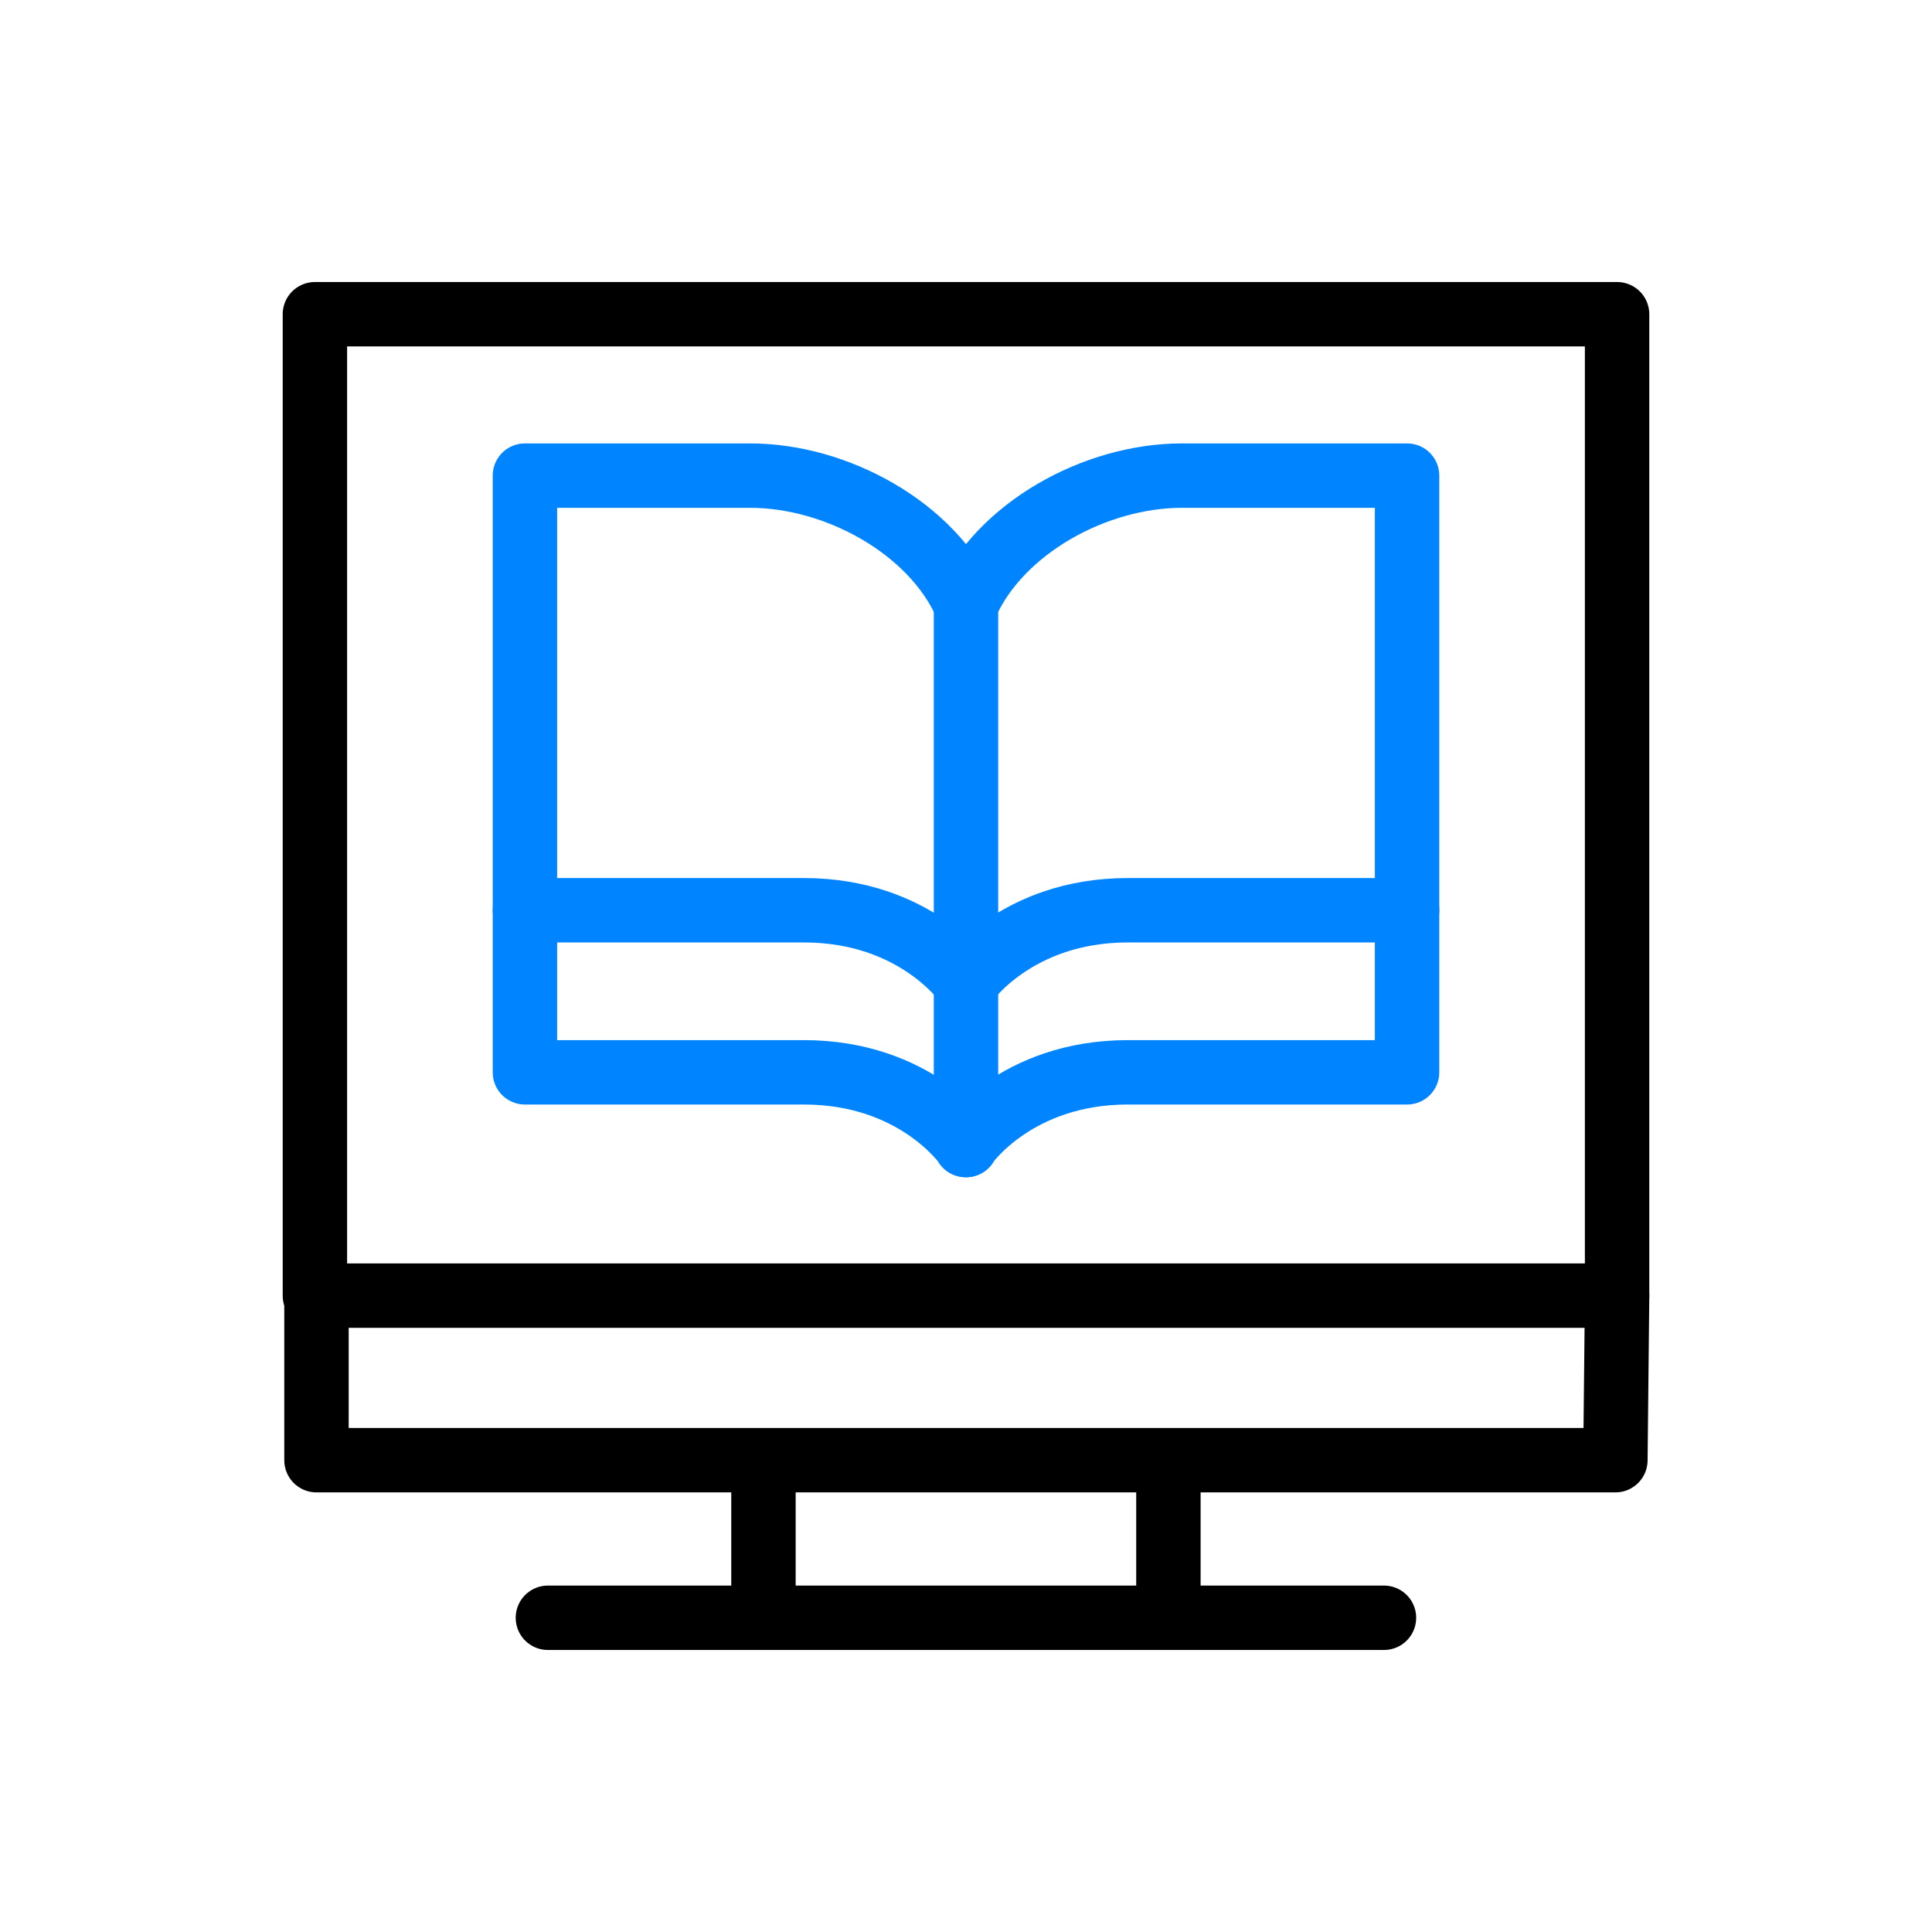 <svg width="120" height="120" viewBox="0 0 120 120" fill="none" xmlns="http://www.w3.org/2000/svg">
<rect width="120" height="120" fill="white"/>
<g clip-path="url(#clip0_21536_2060)">
<mask id="mask0_21536_2060" style="mask-type:luminance" maskUnits="userSpaceOnUse" x="17" y="17" width="86" height="86">
<path d="M103 17H17V103H103V17Z" fill="white"/>
</mask>
<g mask="url(#mask0_21536_2060)">
<path d="M100.44 19.517H19.559V80.474H100.44V19.517Z" stroke="black" stroke-width="4" stroke-miterlimit="10" stroke-linecap="round" stroke-linejoin="round"/>
<path d="M47.42 100.46V90.704" stroke="black" stroke-width="4" stroke-miterlimit="10" stroke-linecap="round" stroke-linejoin="round"/>
<path d="M72.572 100.424V90.888" stroke="black" stroke-width="4" stroke-miterlimit="10" stroke-linecap="round" stroke-linejoin="round"/>
<path d="M34.031 100.483H85.961" stroke="black" stroke-width="4" stroke-miterlimit="10" stroke-linecap="round" stroke-linejoin="round"/>
<path d="M100.441 80.474L100.335 90.695H19.657V80.474" stroke="black" stroke-width="4" stroke-miterlimit="10" stroke-linecap="round" stroke-linejoin="round"/>
<path d="M32.604 56.537V66.604H49.931C56.895 66.604 60 71.12 60 71.12H59.981C59.981 71.12 63.086 66.604 70.05 66.604H87.396V56.537" stroke="#0084FF" stroke-width="4" stroke-miterlimit="10" stroke-linecap="round" stroke-linejoin="round"/>
<path d="M49.931 56.537C56.895 56.537 60 61.053 60 61.053H59.982C59.982 61.053 63.086 56.537 70.051 56.537H87.396V29.541H73.42C67.993 29.541 62.095 32.83 60 37.551C57.905 32.83 52.008 29.541 46.58 29.541H32.604V56.537L49.931 56.537Z" stroke="#0084FF" stroke-width="4" stroke-miterlimit="10" stroke-linecap="round" stroke-linejoin="round"/>
<path d="M60 71.12V37.551" stroke="#0084FF" stroke-width="4" stroke-miterlimit="10" stroke-linecap="round" stroke-linejoin="round"/>
</g>
</g>
<defs>
<clipPath id="clip0_21536_2060">
<rect width="86" height="86" fill="white" transform="translate(17 17)"/>
</clipPath>
</defs>
</svg>

